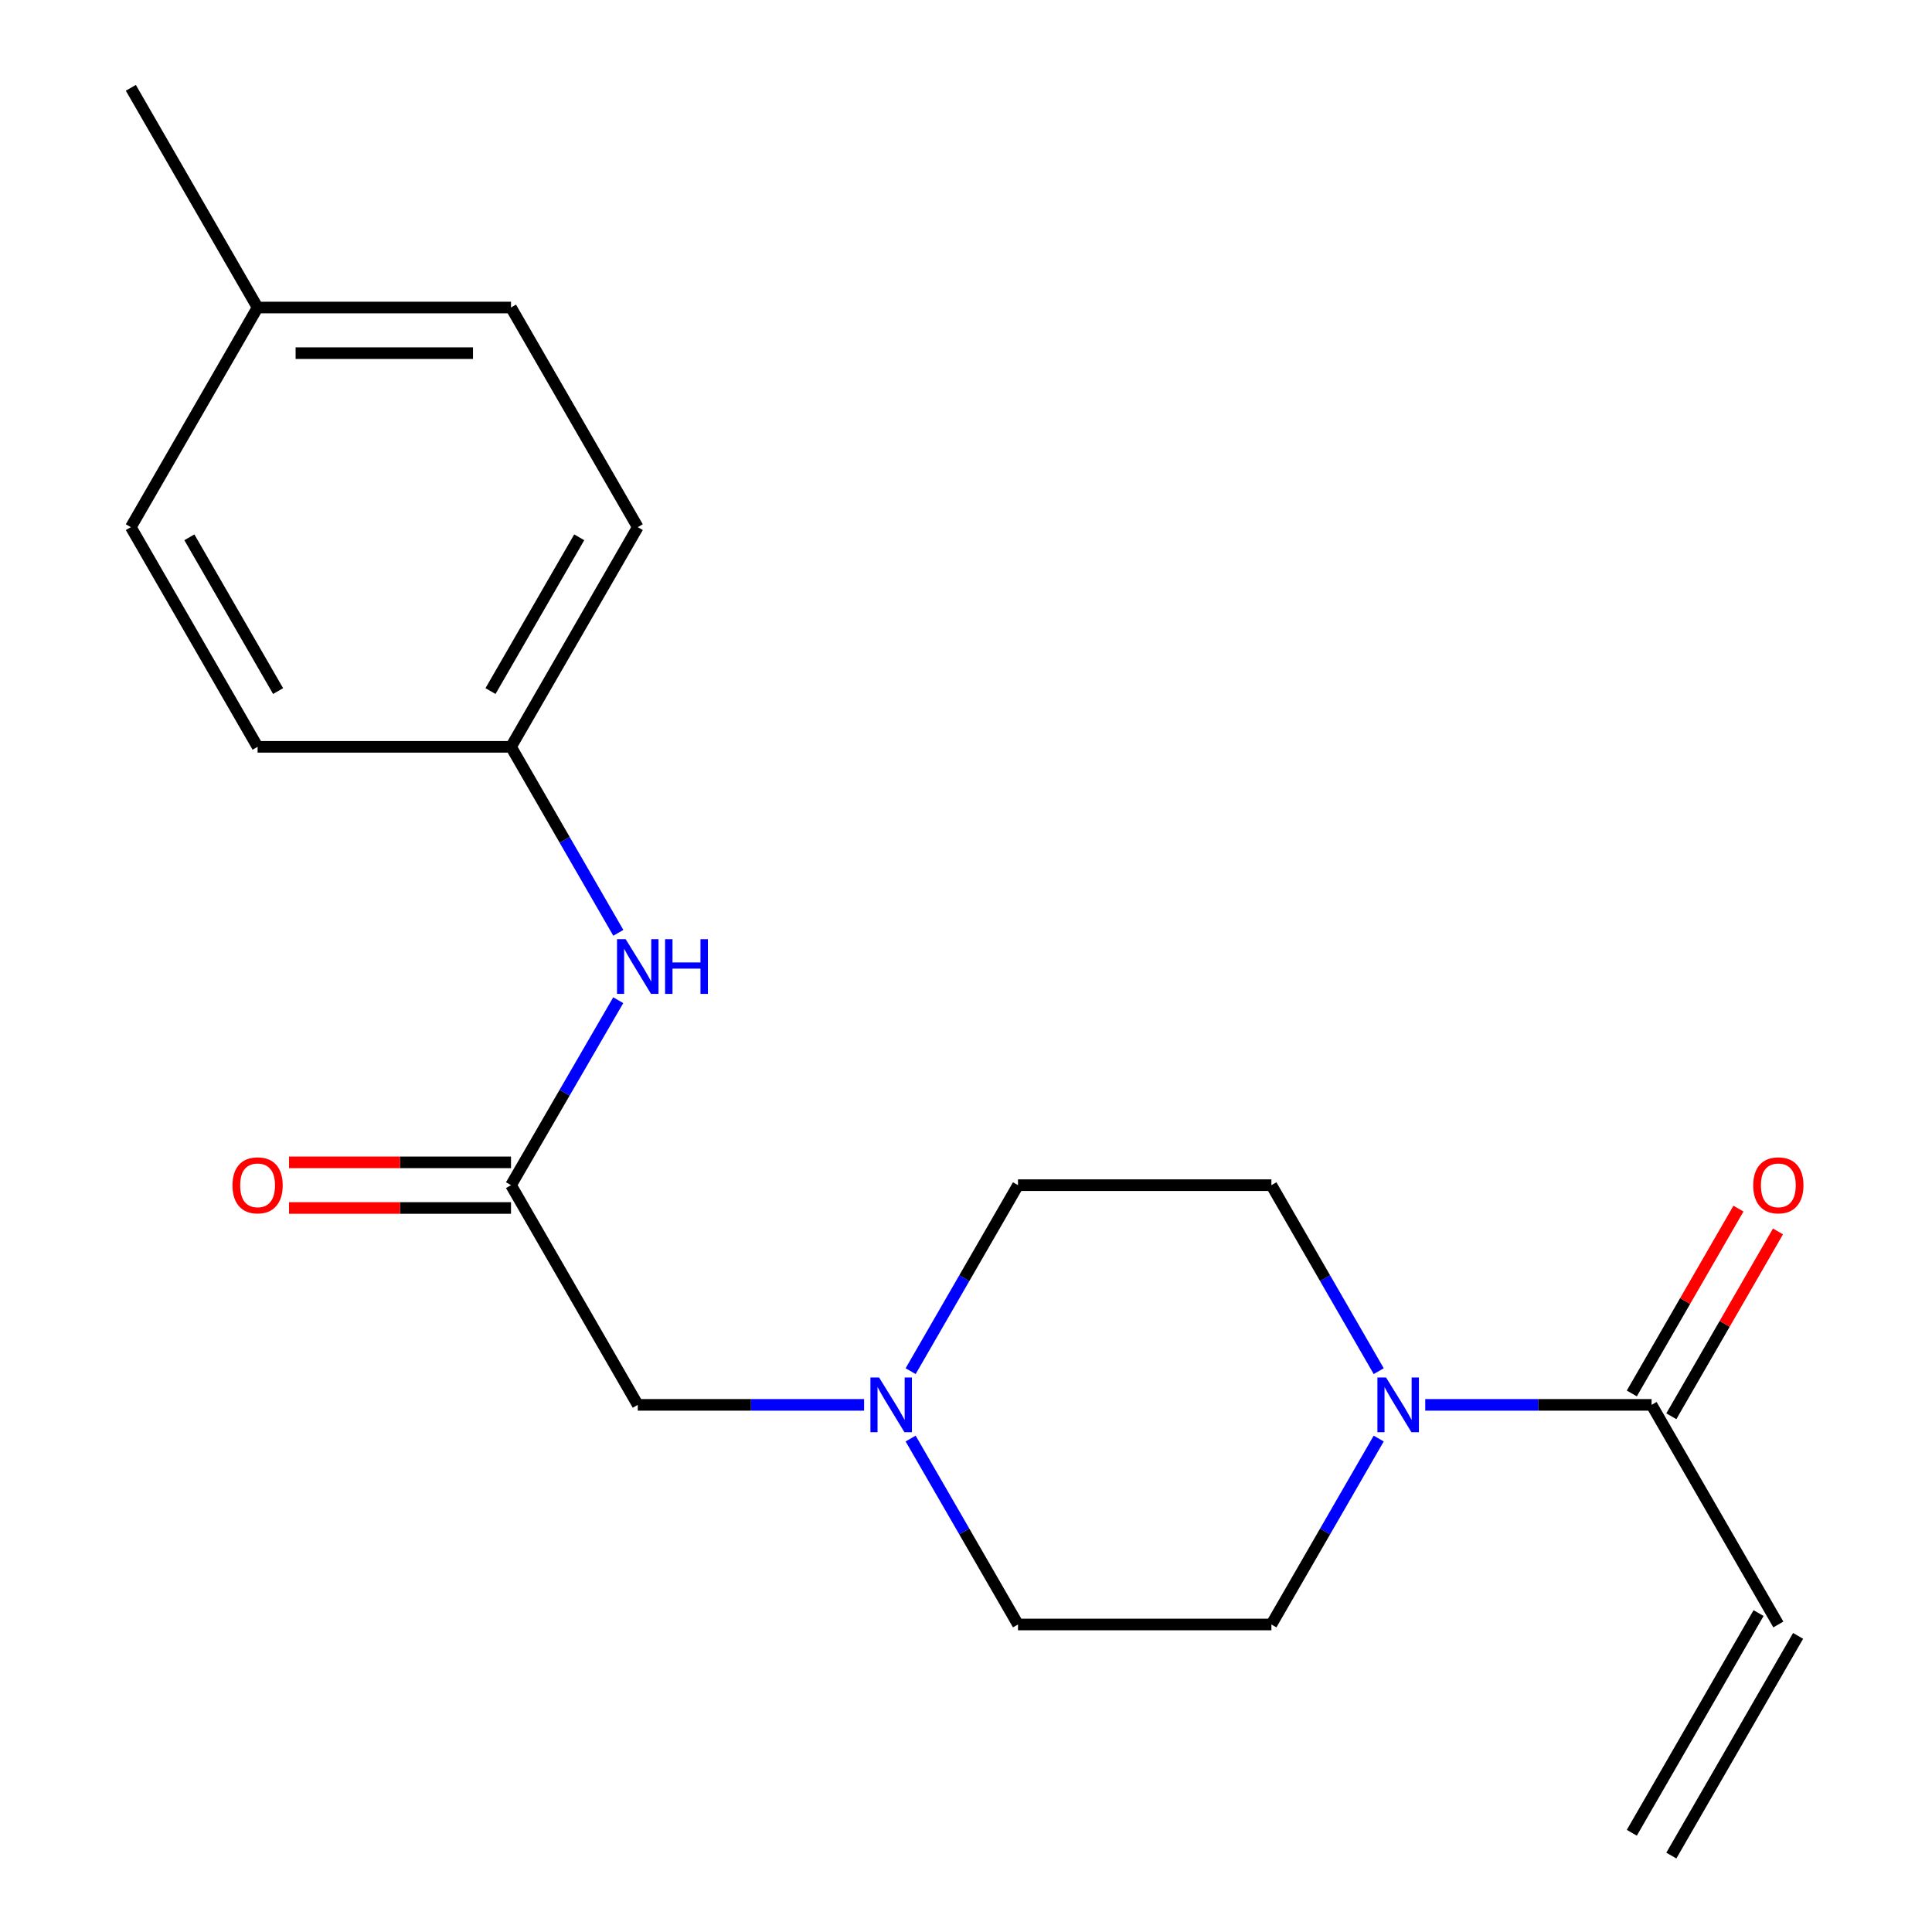 <?xml version='1.0' encoding='iso-8859-1'?>
<svg version='1.1' baseProfile='full'
              xmlns='http://www.w3.org/2000/svg'
                      xmlns:rdkit='http://www.rdkit.org/xml'
                      xmlns:xlink='http://www.w3.org/1999/xlink'
                  xml:space='preserve'
width='1000px' height='1000px' viewBox='0 0 1000 1000'>
<!-- END OF HEADER -->
<rect style='opacity:1.0;fill:#FFFFFF;stroke:none' width='1000' height='1000' x='0' y='0'> </rect>
<path class='bond-0' d='M 737.705,727.155 L 796.279,727.155' style='fill:none;fill-rule:evenodd;stroke:#0000FF;stroke-width:6px;stroke-linecap:butt;stroke-linejoin:miter;stroke-opacity:1' />
<path class='bond-0' d='M 796.279,727.155 L 854.854,727.155' style='fill:none;fill-rule:evenodd;stroke:#000000;stroke-width:6px;stroke-linecap:butt;stroke-linejoin:miter;stroke-opacity:1' />
<path class='bond-5' d='M 713.62,744.596 L 685.848,792.713' style='fill:none;fill-rule:evenodd;stroke:#0000FF;stroke-width:6px;stroke-linecap:butt;stroke-linejoin:miter;stroke-opacity:1' />
<path class='bond-5' d='M 685.848,792.713 L 658.076,840.83' style='fill:none;fill-rule:evenodd;stroke:#000000;stroke-width:6px;stroke-linecap:butt;stroke-linejoin:miter;stroke-opacity:1' />
<path class='bond-6' d='M 713.623,709.713 L 685.85,661.576' style='fill:none;fill-rule:evenodd;stroke:#0000FF;stroke-width:6px;stroke-linecap:butt;stroke-linejoin:miter;stroke-opacity:1' />
<path class='bond-6' d='M 685.85,661.576 L 658.076,613.44' style='fill:none;fill-rule:evenodd;stroke:#000000;stroke-width:6px;stroke-linecap:butt;stroke-linejoin:miter;stroke-opacity:1' />
<path class='bond-4' d='M 854.854,727.155 L 920.463,840.83' style='fill:none;fill-rule:evenodd;stroke:#000000;stroke-width:6px;stroke-linecap:butt;stroke-linejoin:miter;stroke-opacity:1' />
<path class='bond-8' d='M 865.083,733.057 L 892.683,685.22' style='fill:none;fill-rule:evenodd;stroke:#000000;stroke-width:6px;stroke-linecap:butt;stroke-linejoin:miter;stroke-opacity:1' />
<path class='bond-8' d='M 892.683,685.22 L 920.283,637.384' style='fill:none;fill-rule:evenodd;stroke:#FF0000;stroke-width:6px;stroke-linecap:butt;stroke-linejoin:miter;stroke-opacity:1' />
<path class='bond-8' d='M 844.624,721.253 L 872.224,673.416' style='fill:none;fill-rule:evenodd;stroke:#000000;stroke-width:6px;stroke-linecap:butt;stroke-linejoin:miter;stroke-opacity:1' />
<path class='bond-8' d='M 872.224,673.416 L 899.824,625.58' style='fill:none;fill-rule:evenodd;stroke:#FF0000;stroke-width:6px;stroke-linecap:butt;stroke-linejoin:miter;stroke-opacity:1' />
<path class='bond-1' d='M 264.496,613.44 L 330.106,727.155' style='fill:none;fill-rule:evenodd;stroke:#000000;stroke-width:6px;stroke-linecap:butt;stroke-linejoin:miter;stroke-opacity:1' />
<path class='bond-3' d='M 264.496,613.44 L 292.248,565.573' style='fill:none;fill-rule:evenodd;stroke:#000000;stroke-width:6px;stroke-linecap:butt;stroke-linejoin:miter;stroke-opacity:1' />
<path class='bond-3' d='M 292.248,565.573 L 320,517.706' style='fill:none;fill-rule:evenodd;stroke:#0000FF;stroke-width:6px;stroke-linecap:butt;stroke-linejoin:miter;stroke-opacity:1' />
<path class='bond-9' d='M 264.496,601.63 L 207.052,601.63' style='fill:none;fill-rule:evenodd;stroke:#000000;stroke-width:6px;stroke-linecap:butt;stroke-linejoin:miter;stroke-opacity:1' />
<path class='bond-9' d='M 207.052,601.63 L 149.607,601.63' style='fill:none;fill-rule:evenodd;stroke:#FF0000;stroke-width:6px;stroke-linecap:butt;stroke-linejoin:miter;stroke-opacity:1' />
<path class='bond-9' d='M 264.496,625.249 L 207.052,625.249' style='fill:none;fill-rule:evenodd;stroke:#000000;stroke-width:6px;stroke-linecap:butt;stroke-linejoin:miter;stroke-opacity:1' />
<path class='bond-9' d='M 207.052,625.249 L 149.607,625.249' style='fill:none;fill-rule:evenodd;stroke:#FF0000;stroke-width:6px;stroke-linecap:butt;stroke-linejoin:miter;stroke-opacity:1' />
<path class='bond-2' d='M 471.341,709.712 L 499.125,661.576' style='fill:none;fill-rule:evenodd;stroke:#0000FF;stroke-width:6px;stroke-linecap:butt;stroke-linejoin:miter;stroke-opacity:1' />
<path class='bond-2' d='M 499.125,661.576 L 526.909,613.44' style='fill:none;fill-rule:evenodd;stroke:#000000;stroke-width:6px;stroke-linecap:butt;stroke-linejoin:miter;stroke-opacity:1' />
<path class='bond-7' d='M 447.254,727.155 L 388.68,727.155' style='fill:none;fill-rule:evenodd;stroke:#0000FF;stroke-width:6px;stroke-linecap:butt;stroke-linejoin:miter;stroke-opacity:1' />
<path class='bond-7' d='M 388.68,727.155 L 330.106,727.155' style='fill:none;fill-rule:evenodd;stroke:#000000;stroke-width:6px;stroke-linecap:butt;stroke-linejoin:miter;stroke-opacity:1' />
<path class='bond-20' d='M 471.344,744.596 L 499.126,792.713' style='fill:none;fill-rule:evenodd;stroke:#0000FF;stroke-width:6px;stroke-linecap:butt;stroke-linejoin:miter;stroke-opacity:1' />
<path class='bond-20' d='M 499.126,792.713 L 526.909,840.83' style='fill:none;fill-rule:evenodd;stroke:#000000;stroke-width:6px;stroke-linecap:butt;stroke-linejoin:miter;stroke-opacity:1' />
<path class='bond-13' d='M 320.042,482.833 L 292.269,434.697' style='fill:none;fill-rule:evenodd;stroke:#0000FF;stroke-width:6px;stroke-linecap:butt;stroke-linejoin:miter;stroke-opacity:1' />
<path class='bond-13' d='M 292.269,434.697 L 264.496,386.56' style='fill:none;fill-rule:evenodd;stroke:#000000;stroke-width:6px;stroke-linecap:butt;stroke-linejoin:miter;stroke-opacity:1' />
<path class='bond-12' d='M 910.234,834.928 L 844.624,948.643' style='fill:none;fill-rule:evenodd;stroke:#000000;stroke-width:6px;stroke-linecap:butt;stroke-linejoin:miter;stroke-opacity:1' />
<path class='bond-12' d='M 930.693,846.732 L 865.083,960.447' style='fill:none;fill-rule:evenodd;stroke:#000000;stroke-width:6px;stroke-linecap:butt;stroke-linejoin:miter;stroke-opacity:1' />
<path class='bond-10' d='M 658.076,840.83 L 526.909,840.83' style='fill:none;fill-rule:evenodd;stroke:#000000;stroke-width:6px;stroke-linecap:butt;stroke-linejoin:miter;stroke-opacity:1' />
<path class='bond-11' d='M 658.076,613.44 L 526.909,613.44' style='fill:none;fill-rule:evenodd;stroke:#000000;stroke-width:6px;stroke-linecap:butt;stroke-linejoin:miter;stroke-opacity:1' />
<path class='bond-15' d='M 264.496,386.56 L 133.328,386.56' style='fill:none;fill-rule:evenodd;stroke:#000000;stroke-width:6px;stroke-linecap:butt;stroke-linejoin:miter;stroke-opacity:1' />
<path class='bond-16' d='M 264.496,386.56 L 330.106,272.858' style='fill:none;fill-rule:evenodd;stroke:#000000;stroke-width:6px;stroke-linecap:butt;stroke-linejoin:miter;stroke-opacity:1' />
<path class='bond-16' d='M 253.879,357.7 L 299.806,278.109' style='fill:none;fill-rule:evenodd;stroke:#000000;stroke-width:6px;stroke-linecap:butt;stroke-linejoin:miter;stroke-opacity:1' />
<path class='bond-14' d='M 133.328,159.17 L 264.496,159.17' style='fill:none;fill-rule:evenodd;stroke:#000000;stroke-width:6px;stroke-linecap:butt;stroke-linejoin:miter;stroke-opacity:1' />
<path class='bond-14' d='M 153.003,182.789 L 244.82,182.789' style='fill:none;fill-rule:evenodd;stroke:#000000;stroke-width:6px;stroke-linecap:butt;stroke-linejoin:miter;stroke-opacity:1' />
<path class='bond-19' d='M 133.328,159.17 L 67.718,45.455' style='fill:none;fill-rule:evenodd;stroke:#000000;stroke-width:6px;stroke-linecap:butt;stroke-linejoin:miter;stroke-opacity:1' />
<path class='bond-21' d='M 133.328,159.17 L 67.718,272.858' style='fill:none;fill-rule:evenodd;stroke:#000000;stroke-width:6px;stroke-linecap:butt;stroke-linejoin:miter;stroke-opacity:1' />
<path class='bond-18' d='M 133.328,386.56 L 67.718,272.858' style='fill:none;fill-rule:evenodd;stroke:#000000;stroke-width:6px;stroke-linecap:butt;stroke-linejoin:miter;stroke-opacity:1' />
<path class='bond-18' d='M 143.945,357.7 L 98.018,278.109' style='fill:none;fill-rule:evenodd;stroke:#000000;stroke-width:6px;stroke-linecap:butt;stroke-linejoin:miter;stroke-opacity:1' />
<path class='bond-17' d='M 330.106,272.858 L 264.496,159.17' style='fill:none;fill-rule:evenodd;stroke:#000000;stroke-width:6px;stroke-linecap:butt;stroke-linejoin:miter;stroke-opacity:1' />
<path  class='atom-0' d='M 717.426 712.995
L 726.706 727.995
Q 727.626 729.475, 729.106 732.155
Q 730.586 734.835, 730.666 734.995
L 730.666 712.995
L 734.426 712.995
L 734.426 741.315
L 730.546 741.315
L 720.586 724.915
Q 719.426 722.995, 718.186 720.795
Q 716.986 718.595, 716.626 717.915
L 716.626 741.315
L 712.946 741.315
L 712.946 712.995
L 717.426 712.995
' fill='#0000FF'/>
<path  class='atom-3' d='M 455.013 712.995
L 464.293 727.995
Q 465.213 729.475, 466.693 732.155
Q 468.173 734.835, 468.253 734.995
L 468.253 712.995
L 472.013 712.995
L 472.013 741.315
L 468.133 741.315
L 458.173 724.915
Q 457.013 722.995, 455.773 720.795
Q 454.573 718.595, 454.213 717.915
L 454.213 741.315
L 450.533 741.315
L 450.533 712.995
L 455.013 712.995
' fill='#0000FF'/>
<path  class='atom-4' d='M 323.846 486.116
L 333.126 501.116
Q 334.046 502.596, 335.526 505.276
Q 337.006 507.956, 337.086 508.116
L 337.086 486.116
L 340.846 486.116
L 340.846 514.436
L 336.966 514.436
L 327.006 498.036
Q 325.846 496.116, 324.606 493.916
Q 323.406 491.716, 323.046 491.036
L 323.046 514.436
L 319.366 514.436
L 319.366 486.116
L 323.846 486.116
' fill='#0000FF'/>
<path  class='atom-4' d='M 344.246 486.116
L 348.086 486.116
L 348.086 498.156
L 362.566 498.156
L 362.566 486.116
L 366.406 486.116
L 366.406 514.436
L 362.566 514.436
L 362.566 501.356
L 348.086 501.356
L 348.086 514.436
L 344.246 514.436
L 344.246 486.116
' fill='#0000FF'/>
<path  class='atom-9' d='M 907.463 613.52
Q 907.463 606.72, 910.823 602.92
Q 914.183 599.12, 920.463 599.12
Q 926.743 599.12, 930.103 602.92
Q 933.463 606.72, 933.463 613.52
Q 933.463 620.4, 930.063 624.32
Q 926.663 628.2, 920.463 628.2
Q 914.223 628.2, 910.823 624.32
Q 907.463 620.44, 907.463 613.52
M 920.463 625
Q 924.783 625, 927.103 622.12
Q 929.463 619.2, 929.463 613.52
Q 929.463 607.96, 927.103 605.16
Q 924.783 602.32, 920.463 602.32
Q 916.143 602.32, 913.783 605.12
Q 911.463 607.92, 911.463 613.52
Q 911.463 619.24, 913.783 622.12
Q 916.143 625, 920.463 625
' fill='#FF0000'/>
<path  class='atom-10' d='M 120.328 613.52
Q 120.328 606.72, 123.688 602.92
Q 127.048 599.12, 133.328 599.12
Q 139.608 599.12, 142.968 602.92
Q 146.328 606.72, 146.328 613.52
Q 146.328 620.4, 142.928 624.32
Q 139.528 628.2, 133.328 628.2
Q 127.088 628.2, 123.688 624.32
Q 120.328 620.44, 120.328 613.52
M 133.328 625
Q 137.648 625, 139.968 622.12
Q 142.328 619.2, 142.328 613.52
Q 142.328 607.96, 139.968 605.16
Q 137.648 602.32, 133.328 602.32
Q 129.008 602.32, 126.648 605.12
Q 124.328 607.92, 124.328 613.52
Q 124.328 619.24, 126.648 622.12
Q 129.008 625, 133.328 625
' fill='#FF0000'/>
</svg>
